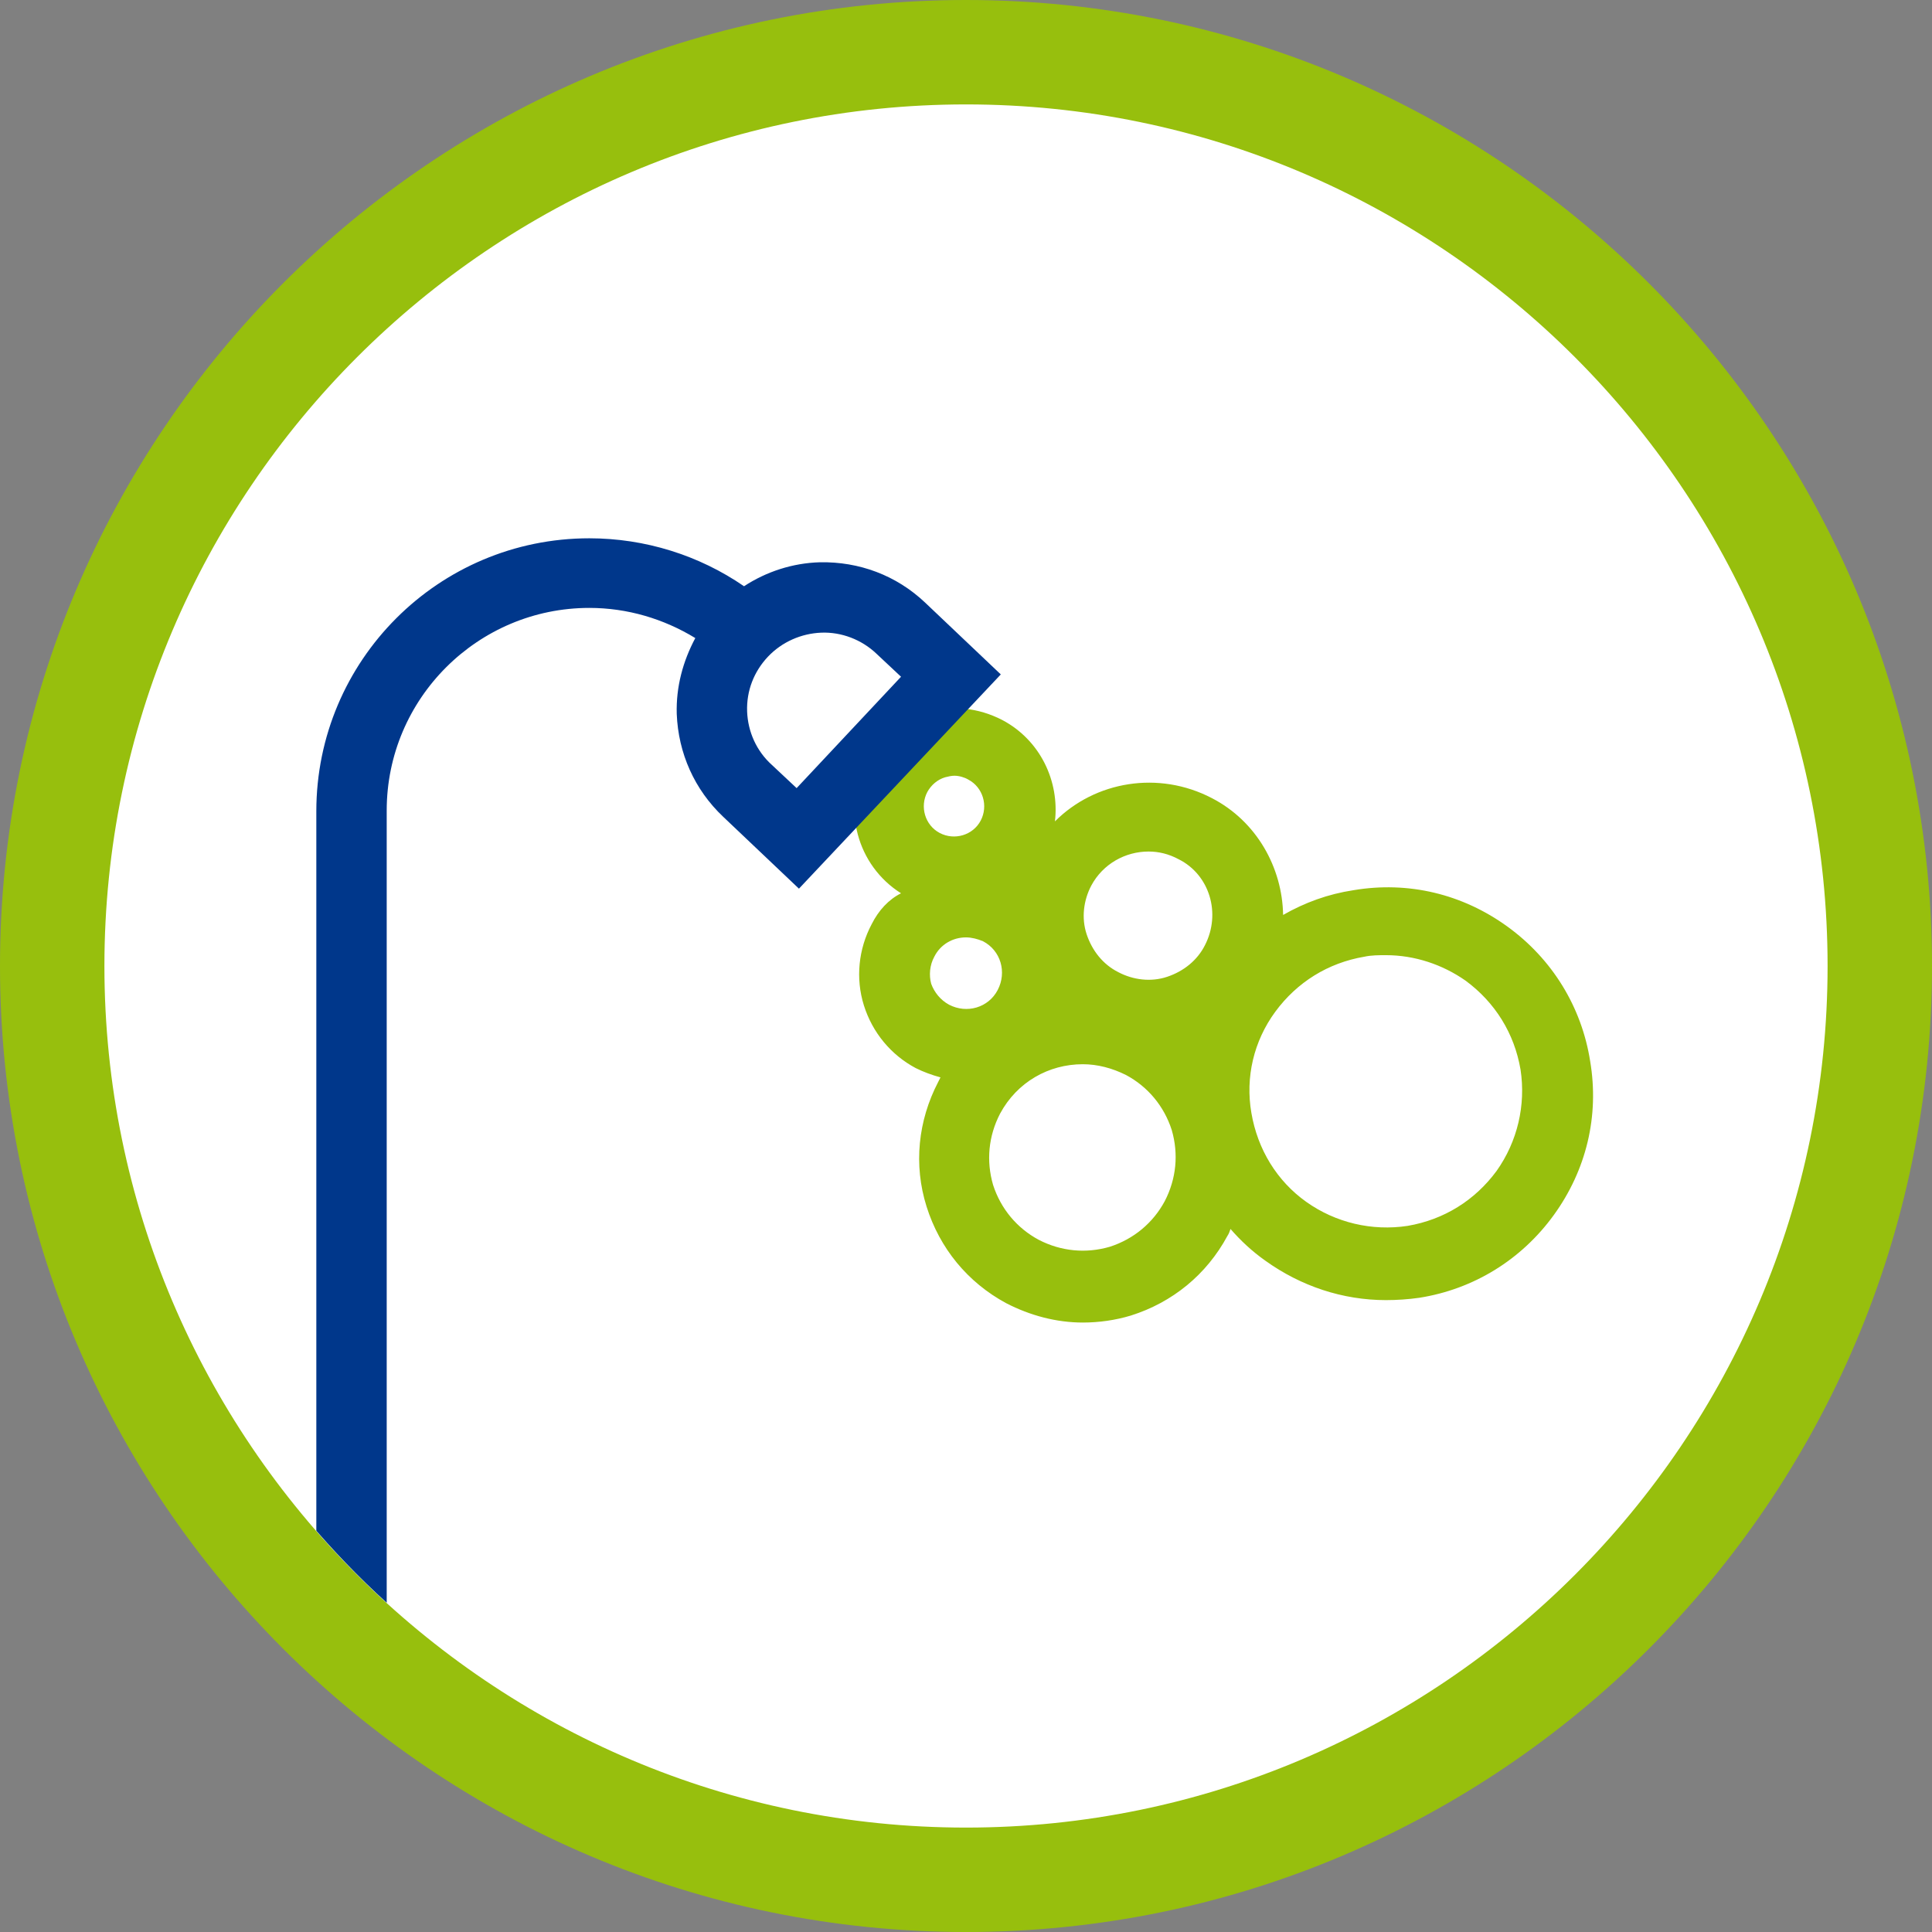 <?xml version="1.0" encoding="UTF-8"?>
<!-- Generator: Adobe Illustrator 24.1.1, SVG Export Plug-In . SVG Version: 6.00 Build 0)  -->
<svg xmlns="http://www.w3.org/2000/svg" xmlns:xlink="http://www.w3.org/1999/xlink" version="1.1" id="Capa_1" x="0px" y="0px" viewBox="0 0 249.8 249.8" style="enable-background:new 0 0 249.8 249.8;" xml:space="preserve">
<rect x="0" y="0" width="249.8" height="249.8" fill="#808080" stroke="none"/>
<style type="text/css">
	.st0{fill:#FFFFFF;}
	.st1{fill:#97BF0D;}
	.st2{clip-path:url(#SVGID_2_);}
	.st3{fill:#00378B;}
</style>
<g>
	<g>
		<circle class="st0" cx="124.9" cy="124.9" r="118.2"></circle>
		<path class="st1" d="M124.9,249.8C56,249.8,0,193.8,0,124.9S56,0,124.9,0s124.9,56,124.9,124.9S193.8,249.8,124.9,249.8z     M124.9,13.5c-61.4,0-111.4,50-111.4,111.4s50,111.4,111.4,111.4s111.4-50,111.4-111.4S186.3,13.5,124.9,13.5z"></path>
	</g>
	<g>
		<defs>
			<circle id="SVGID_1_" cx="124.9" cy="124.9" r="111.3"></circle>
		</defs>
		<clipPath id="SVGID_2_">
			<use xlink:href="#SVGID_1_" style="overflow:visible;"></use>
		</clipPath>
		<g class="st2">
			<g>
				<path class="st1" d="M112.7,119.5c-1.7,3.2-2.1,7-1,10.5c1.1,3.5,3.5,6.4,6.7,8.1c1,0.5,2.1,0.9,3.2,1.2      c-0.1,0.2-0.2,0.4-0.3,0.6c-2.6,5-3.2,10.7-1.5,16.1c1.7,5.4,5.3,9.8,10.3,12.5c3.1,1.6,6.5,2.5,9.9,2.5c2.1,0,4.2-0.3,6.2-0.9      c5.4-1.7,9.8-5.3,12.5-10.3c0.2-0.3,0.3-0.6,0.4-0.9c1.3,1.5,2.8,2.9,4.5,4.1c4.6,3.3,10,5.1,15.6,5.1c1.4,0,2.9-0.1,4.3-0.3      c7-1.1,13.2-4.9,17.4-10.7c4.2-5.8,5.9-12.8,4.7-19.9c-1.1-7-4.9-13.2-10.7-17.4c-5.8-4.2-12.8-5.9-19.9-4.7      c-3.3,0.5-6.3,1.6-9.1,3.2c-0.1-6.1-3.4-12.1-9.2-15.1c-6.9-3.6-15.1-2.2-20.3,3c0.6-5.2-1.9-10.5-6.8-13.1      c-3.1-1.6-6.6-2-9.9-0.9c-3.3,1-6,3.3-7.7,6.3c-3.2,6-1.2,13.4,4.5,17C114.9,116.3,113.6,117.7,112.7,119.5z M126.8,106.1      c-1,1.9-3.4,2.6-5.3,1.6c-1.9-1-2.6-3.4-1.6-5.3c0.5-0.9,1.3-1.6,2.3-1.9c0.4-0.1,0.8-0.2,1.2-0.2c0.6,0,1.3,0.2,1.8,0.5      C127.1,101.8,127.8,104.2,126.8,106.1z M155.8,122.2c-1,2-2.8,3.4-4.9,4.1c-2.1,0.7-4.4,0.4-6.3-0.6c-2-1-3.4-2.8-4.1-4.9      c-0.7-2.1-0.4-4.4,0.6-6.3c1.5-2.8,4.4-4.4,7.4-4.4c1.3,0,2.6,0.3,3.9,1C156.4,113.1,157.9,118.1,155.8,122.2z M164.9,130.8      L164.9,130.8c2.8-3.8,6.8-6.3,11.5-7.1c0.9-0.2,1.9-0.2,2.8-0.2c3.7,0,7.3,1.2,10.3,3.3c3.8,2.8,6.3,6.8,7.1,11.5      c0.7,4.6-0.4,9.3-3.1,13.1c-2.8,3.8-6.8,6.3-11.5,7.1c-4.6,0.7-9.3-0.4-13.1-3.1s-6.3-6.8-7.1-11.5      C161,139.3,162.1,134.6,164.9,130.8z M129.3,144c2.2-4.1,6.3-6.4,10.7-6.4c1.9,0,3.8,0.5,5.6,1.4c2.8,1.5,4.9,4,5.9,7.1      c0.9,3.1,0.6,6.3-0.9,9.2c-1.5,2.8-4,4.9-7.1,5.9c-3.1,0.9-6.3,0.6-9.2-0.9c-2.8-1.5-4.9-4-5.9-7.1      C127.5,150.1,127.8,146.9,129.3,144z M120.8,123.7c0.8-1.6,2.4-2.5,4.1-2.5c0.7,0,1.5,0.2,2.2,0.5c2.3,1.2,3.1,4,1.9,6.3      c-1.2,2.3-4,3.1-6.3,1.9c-1.1-0.6-1.9-1.6-2.3-2.7C120.1,126.1,120.2,124.8,120.8,123.7z"></path>
			</g>
			<g>
				<path class="st3" d="M-47.3,379.8c0,2.5,2,4.5,4.5,4.5h60.4h55.3v-9.1c-2-11.5-11.3-20.5-22.9-22V104.8      c0-14.5,11.8-26.2,26.2-26.2c4.9,0,9.6,1.4,13.7,3.9c-1.6,3-2.5,6.3-2.4,9.8c0.2,5.1,2.3,9.8,6,13.3l9.8,9.3l26.1-27.7l-9.8-9.3      c-3.7-3.5-8.5-5.3-13.6-5.2c-3.5,0.1-6.9,1.2-9.8,3.1c-5.8-4-12.8-6.2-20-6.2c-19.5,0-35.3,15.8-35.3,35.3v248.5      c-11.6,1.5-20.9,10.5-22.9,22h-60.8C-45.3,375.3-47.3,377.3-47.3,379.8z M96.6,92c-0.1-2.7,0.9-5.2,2.7-7.1      c1.8-1.9,4.3-3,6.9-3.1c2.6-0.1,5.2,0.9,7.1,2.7l3.2,3L103,101.9l-3.2-3C97.8,97.1,96.7,94.6,96.6,92z M27.3,375.3      c2-7.6,8.9-13.2,17.2-13.2h2c8.2,0,15.2,5.6,17.2,13.2H27.3z"></path>
			</g>
		</g>
	</g>
</g>
</svg>
